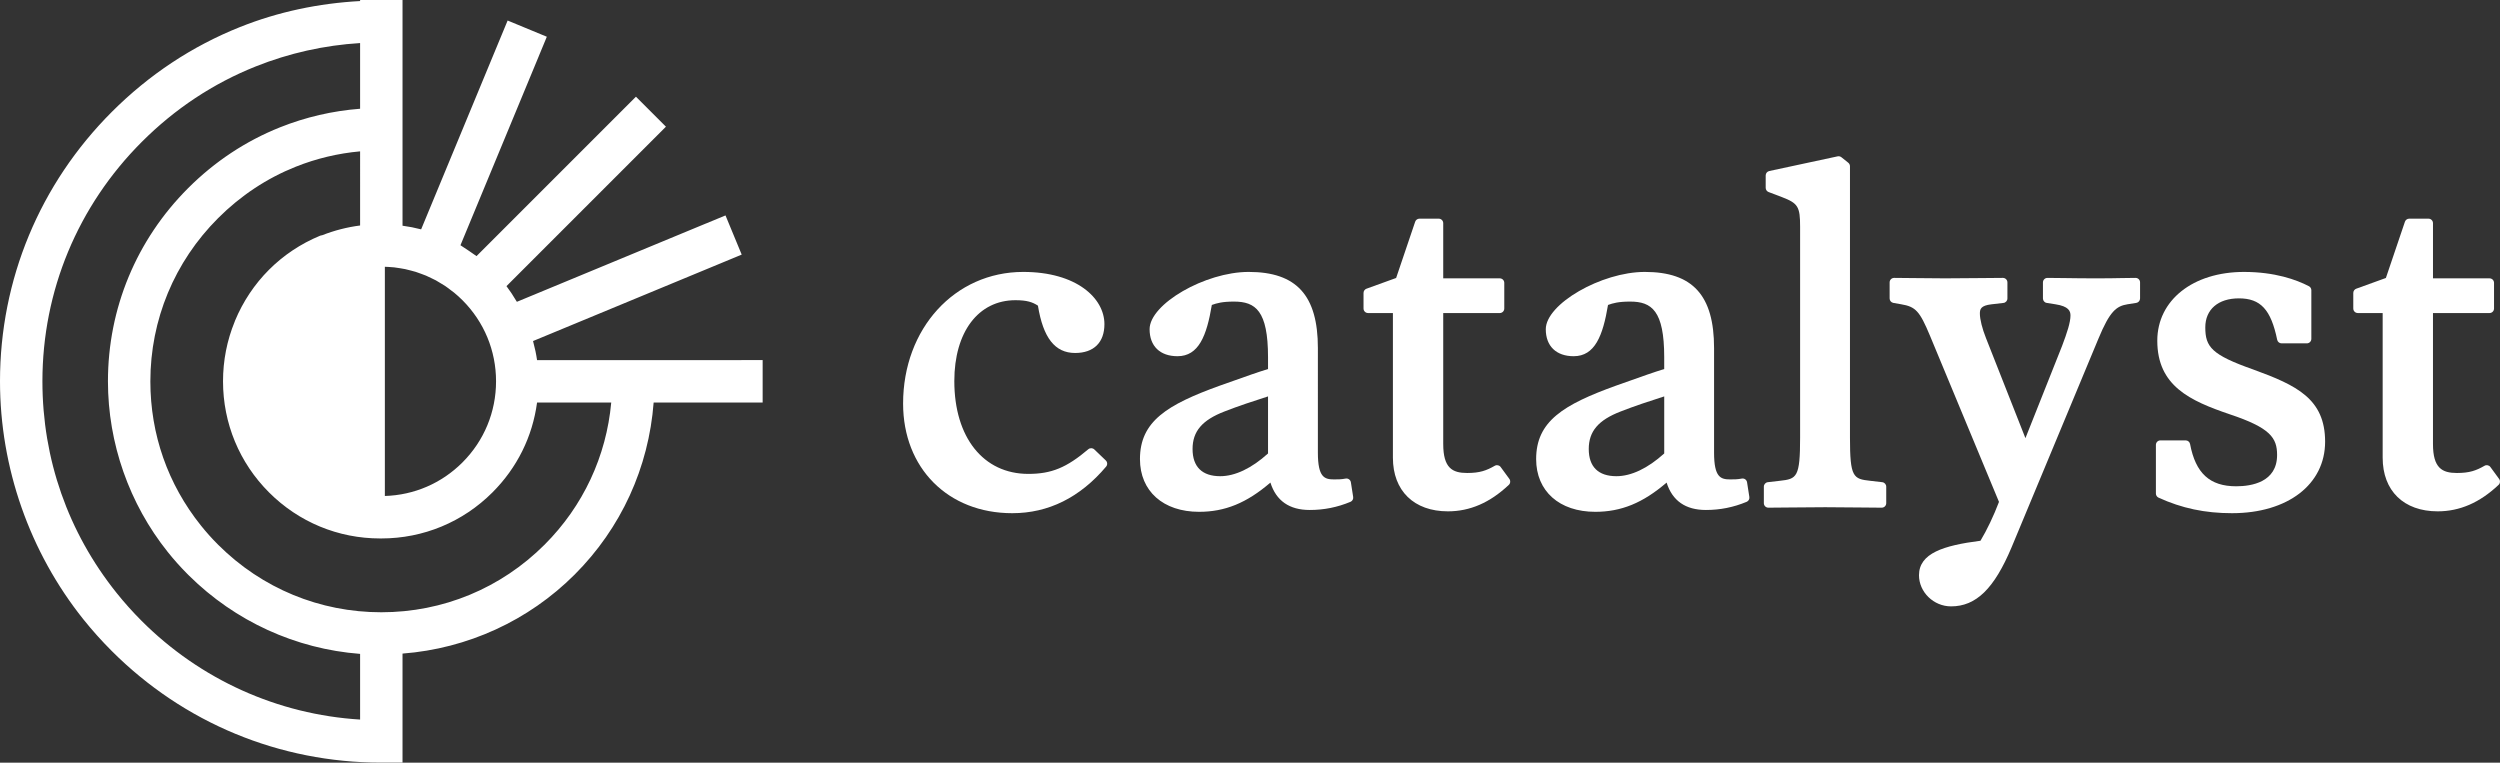 <?xml version="1.0" encoding="UTF-8"?> <!-- Generator: Adobe Illustrator 25.3.1, SVG Export Plug-In . SVG Version: 6.00 Build 0) --> <svg xmlns="http://www.w3.org/2000/svg" xmlns:xlink="http://www.w3.org/1999/xlink" version="1.1" x="0px" y="0px" viewBox="0 0 395.769 120.731" style="enable-background:new 0 0 395.769 120.731;" xml:space="preserve"><rect x="0" y="0" width="395.769" height="120.731" fill="#333333" stroke="none"/> <style type="text/css"> .st0{display:none;} .st1{display:inline;} .st2{fill:#FFFFFF;} </style> <g id="Background" class="st0"> <rect x="-45.115" y="-44.688" class="st1" width="486" height="210.106"></rect> </g> <g id="Logo"> <g> <g> <path class="st2" d="M173.238,71.15c-0.264-0.252-0.676-0.264-0.954-0.029c-3.439,2.916-5.834,3.9-9.495,3.9 c-7.115,0-11.713-5.768-11.713-14.693c0-7.778,3.799-12.804,9.679-12.804c1.81,0,2.704,0.302,3.558,0.864 c0.827,5.109,2.703,7.492,5.888,7.492c2.947,0,4.637-1.663,4.637-4.563c0-4.11-4.413-8.27-12.847-8.27 c-10.845,0-19.025,8.96-19.025,20.842c0,10.217,7.106,17.353,17.279,17.353c5.726,0,10.726-2.481,14.861-7.375 c0.243-0.287,0.221-0.714-0.051-0.974L173.238,71.15z"></path> <path class="st2" d="M213.559,75.877c-0.159-0.111-0.358-0.152-0.547-0.114c-0.657,0.131-1.25,0.131-1.823,0.131 c-1.497,0-2.558-0.303-2.558-4.229V55.096c0-8.333-3.38-12.049-10.959-12.049 c-6.888,0-15.682,5.086-15.682,9.069c0,2.676,1.652,4.274,4.418,4.274c3.351,0,4.621-3.226,5.434-8.113 c0.791-0.29,1.681-0.534,3.504-0.534c3.415,0,5.393,1.441,5.393,8.807v1.869 c-1.738,0.536-3.603,1.202-5.267,1.797c-0.82,0.293-1.605,0.573-2.329,0.822 c-8.409,3.033-12.678,5.667-12.678,11.643c0,5.068,3.674,8.343,9.36,8.343c4.097,0,7.528-1.394,11.292-4.628 c0.909,2.879,2.996,4.337,6.22,4.337c2.259,0,4.369-0.422,6.452-1.289c0.303-0.126,0.481-0.443,0.43-0.767 l-0.363-2.325C213.825,76.159,213.718,75.988,213.559,75.877z M200.739,62.754v9.032 c-2.608,2.356-5.221,3.599-7.572,3.599c-2.862,0-4.375-1.488-4.375-4.303c0-2.802,1.516-4.581,5.072-5.95 C196,64.293,198.561,63.447,200.739,62.754z"></path> <path class="st2" d="M237.565,73.933c-0.215-0.294-0.617-0.379-0.929-0.198c-1.324,0.757-2.363,1.142-4.37,1.142 c-2.341,0-3.792-0.768-3.792-4.592V49.559h8.952c0.394,0,0.713-0.319,0.713-0.713v-4.069 c0-0.394-0.319-0.713-0.713-0.713h-8.952v-8.734c0-0.394-0.319-0.713-0.713-0.713h-3.053 c-0.305,0-0.577,0.195-0.675,0.484l-3.014,8.904l-4.692,1.699c-0.282,0.102-0.47,0.37-0.47,0.67v2.47 c0,0.394,0.319,0.713,0.713,0.713h3.938v22.906c0,5.235,3.336,8.487,8.706,8.487 c3.498,0,6.654-1.371,9.645-4.191c0.262-0.246,0.298-0.649,0.087-0.939L237.565,73.933z"></path> <path class="st2" d="M276.278,75.877c-0.159-0.111-0.359-0.152-0.547-0.114c-0.657,0.131-1.25,0.131-1.823,0.131 c-1.497,0-2.558-0.303-2.558-4.229V55.096c0-8.333-3.38-12.049-10.959-12.049c-6.888,0-15.682,5.086-15.682,9.069 c0,2.676,1.652,4.274,4.418,4.274c3.351,0,4.621-3.226,5.434-8.113c0.791-0.29,1.681-0.534,3.504-0.534 c3.415,0,5.393,1.441,5.393,8.807v1.869c-1.738,0.536-3.603,1.202-5.267,1.797 c-0.82,0.293-1.605,0.573-2.329,0.822c-8.409,3.033-12.678,5.667-12.678,11.643 c0,5.068,3.674,8.343,9.36,8.343c4.097,0,7.528-1.394,11.292-4.628c0.909,2.879,2.996,4.337,6.22,4.337 c2.259,0,4.369-0.422,6.451-1.289c0.303-0.126,0.481-0.443,0.43-0.767l-0.363-2.325 C276.545,76.159,276.438,75.988,276.278,75.877z M263.459,62.754v9.032c-2.608,2.356-5.221,3.599-7.572,3.599 c-2.862,0-4.375-1.488-4.375-4.303c0-2.802,1.516-4.581,5.072-5.95C258.719,64.293,261.281,63.447,263.459,62.754 z"></path> <path class="st2" d="M297.973,76.334l-1.894-0.218c-2.706-0.294-3.215-0.548-3.215-6.849V26.321 c0-0.216-0.098-0.421-0.267-0.557l-1.091-0.873c-0.168-0.134-0.389-0.182-0.595-0.14l-10.827,2.325 c-0.328,0.07-0.563,0.36-0.563,0.697v1.962c0,0.296,0.183,0.561,0.46,0.666l2.103,0.798 c2.563,0.986,2.886,1.515,2.886,4.713v33.354c0,6.301-0.509,6.555-3.221,6.85l-1.888,0.217 c-0.36,0.041-0.631,0.346-0.631,0.708v2.616c0,0.394,0.319,0.713,0.713,0.713c0.777,0,1.94-0.013,3.272-0.029 c1.781-0.02,3.867-0.044,5.738-0.044c1.821,0,3.877,0.024,5.644,0.044c1.338,0.015,2.51,0.029,3.294,0.029 c0.394,0,0.713-0.319,0.713-0.713v-2.616C298.604,76.68,298.332,76.375,297.973,76.334z"></path> <path class="st2" d="M338.079,43.993c-0.786,0-1.464,0.013-2.237,0.029c-1.015,0.02-2.196,0.044-4.013,0.044 c-1.835,0-3.527-0.024-4.965-0.044c-1.067-0.015-1.995-0.028-2.738-0.028c-0.394,0-0.713,0.319-0.713,0.713v2.544 c0,0.351,0.255,0.649,0.602,0.704l1.383,0.217c2.093,0.322,2.376,1.074,2.376,1.767 c0,1.091-0.534,2.721-1.33,4.823l-5.803,14.604l-6.243-15.842c-0.596-1.488-0.967-2.974-0.967-3.876 c0-0.714,0.136-1.276,1.839-1.473l1.89-0.217c0.36-0.041,0.631-0.346,0.631-0.708v-2.544 c0-0.394-0.319-0.713-0.713-0.713c-0.738,0-1.905,0.013-3.253,0.028c-1.839,0.02-4.017,0.044-5.904,0.044 c-1.836,0-3.648-0.024-5.187-0.044c-1.143-0.015-2.135-0.028-2.878-0.028c-0.394,0-0.713,0.319-0.713,0.713 v2.544c0,0.346,0.248,0.642,0.589,0.702l1.241,0.218c2.29,0.383,2.927,1.076,4.546,4.949l10.937,26.336 c-0.842,2.218-1.918,4.474-2.932,6.152c-5.855,0.745-9.731,1.984-9.731,5.461c0,2.671,2.323,4.926,5.072,4.926 c3.97,0,6.839-2.804,9.596-9.377l13.734-32.993c1.798-4.346,2.833-5.168,4.612-5.454l1.381-0.217 c0.346-0.055,0.602-0.353,0.602-0.704v-2.544C338.792,44.311,338.473,43.993,338.079,43.993z"></path> <path class="st2" d="M356.712,58.497c-0.002-0.001-0.005-0.002-0.007-0.003c-6.595-2.323-7.591-3.574-7.591-6.669 c0-2.833,2.039-4.592,5.32-4.592c3.432,0,5.074,1.776,6.06,6.554c0.068,0.331,0.36,0.569,0.698,0.569h3.997 c0.394,0,0.713-0.319,0.713-0.713v-7.702c0-0.266-0.148-0.509-0.384-0.632 c-1.984-1.031-5.378-2.261-10.284-2.261c-8.078,0-13.72,4.477-13.72,10.886c0,7.165,5.188,9.514,11.46,11.648 c6.422,2.141,7.506,3.718,7.506,6.445c0,4.312-4.061,4.955-6.482,4.955c-4.173,0-6.422-2.062-7.293-6.687 c-0.063-0.337-0.358-0.58-0.7-0.58h-3.997c-0.394,0-0.713,0.319-0.713,0.713v7.704 c0,0.279,0.163,0.532,0.416,0.648c3.668,1.68,7.365,2.462,11.632,2.462c8.816,0,14.739-4.55,14.739-11.322 C368.081,63.138,363.579,60.994,356.712,58.497z"></path> <path class="st2" d="M395.632,75.823l-1.382-1.89c-0.216-0.294-0.615-0.379-0.929-0.198 c-1.324,0.757-2.363,1.142-4.37,1.142c-2.341,0-3.792-0.768-3.792-4.592V49.559h8.952 c0.394,0,0.713-0.319,0.713-0.713v-4.069c0-0.394-0.319-0.713-0.713-0.713H385.16v-8.734 c0-0.394-0.319-0.713-0.713-0.713h-3.053c-0.305,0-0.577,0.195-0.675,0.484l-3.014,8.904l-4.692,1.699 c-0.282,0.102-0.47,0.37-0.47,0.67v2.47c0,0.394,0.319,0.713,0.713,0.713h3.938v22.906 c0,5.235,3.336,8.487,8.706,8.487c3.498,0,6.654-1.371,9.645-4.191C395.807,76.515,395.844,76.112,395.632,75.823z "></path> </g> <g> <g> <path class="st2" d="M117.374,57.007H85.019c-0.131-0.922-0.334-1.897-0.619-2.952 c-0.005-0.024-0.007-0.043-0.013-0.067l33.03-13.681l-2.566-6.203l-3.103,1.285l-0.001-0.004l-29.919,12.393 l-0.069-0.103l-0.044-0.069c-0.494-0.835-0.999-1.596-1.537-2.308l22.87-22.868v-0l2.374-2.374 l-4.748-4.748L75.457,40.524l-0.021,0.021c-0.394-0.288-0.798-0.564-1.209-0.839l-0.12-0.078l-0.625-0.416 c-0.007-0.004-0.013-0.008-0.019-0.012c-0.003-0.002-0.005-0.003-0.008-0.005 c-0.186-0.125-0.369-0.251-0.56-0.372L85.284,8.92l-0.002-0.001l1.071-2.585l0.212-0.518l-6.203-2.566 l-1.284,3.1l-0.001-0.001L66.669,36.309c-0.966-0.251-1.953-0.444-2.946-0.577V3.357V0h-6.715v0.167 c-6.564,0.357-12.956,1.695-19.011,4.113c-7.578,3.025-14.405,7.543-20.289,13.428C6.289,29.124,0,44.274,0,60.364 c0,13.657,4.689,27.041,13.205,37.688c1.384,1.727,2.89,3.408,4.477,4.995 c11.401,11.403,26.56,17.683,42.683,17.683h3.357v-17.262c10.302-0.791,19.961-5.22,27.244-12.503 c7.376-7.373,11.725-16.949,12.511-27.244h13.898h3.357v-6.715H117.374z M64.136,42.603 c0.306,0.064,0.606,0.147,0.906,0.226c0.259,0.069,0.519,0.131,0.775,0.211c0.303,0.095,0.598,0.21,0.895,0.32 c0.244,0.091,0.49,0.173,0.729,0.275c0.303,0.128,0.597,0.277,0.892,0.422c0.223,0.109,0.45,0.209,0.669,0.327 c0.306,0.166,0.6,0.354,0.896,0.538c0.197,0.122,0.399,0.233,0.591,0.363c0.325,0.219,0.635,0.462,0.948,0.703 c0.151,0.117,0.309,0.222,0.457,0.344c0.454,0.374,0.893,0.77,1.314,1.191 c3.432,3.432,5.32,7.991,5.32,12.842c0,4.853-1.889,9.412-5.32,12.844 c-3.298,3.298-7.639,5.17-12.282,5.309V42.231c0.217,0.007,0.434,0.018,0.65,0.032 c0.279,0.018,0.558,0.034,0.834,0.064c0.308,0.034,0.612,0.086,0.916,0.135 C63.596,42.507,63.868,42.547,64.136,42.603z M57.007,113.913c-13.039-0.802-25.299-6.335-34.578-15.614 c-1.412-1.412-2.752-2.907-3.98-4.444C10.772,84.26,6.715,72.679,6.715,60.364 c0-14.295,5.589-27.758,15.74-37.909c5.235-5.235,11.301-9.253,18.029-11.937 c5.281-2.107,10.835-3.351,16.523-3.701v10.398c-4.354,0.334-8.619,1.322-12.68,2.942 c-5.432,2.171-10.326,5.41-14.545,9.627c-8.186,8.186-12.693,19.045-12.693,30.58 c0,9.793,3.362,19.388,9.467,27.017c0.942,1.18,1.967,2.33,3.049,3.421l0.09,0.09 c0.024,0.024,0.048,0.048,0.072,0.072l0.002,0.002c0.024,0.024,0.048,0.048,0.072,0.072l0.09,0.09 c7.298,7.224,16.888,11.607,27.076,12.387V113.913z M86.218,86.218c-6.907,6.905-16.09,10.708-25.854,10.708 c-9.729,0-18.879-3.775-25.776-10.636l-0.076-0.076c-0.004-0.004-0.007-0.007-0.011-0.011l-0.042-0.042 c-0.933-0.933-1.827-1.935-2.66-2.975c-5.231-6.536-7.996-14.427-7.996-22.822 c0-9.742,3.81-18.916,10.726-25.832c3.574-3.57,7.707-6.308,12.287-8.136 c3.272-1.306,6.69-2.117,10.191-2.435V35.697c-2.061,0.262-4.09,0.787-6.022,1.548 c-0.076,0.009-0.195,0.022-0.321,0.074c-6.138,2.544-10.918,7.325-13.471,13.482l-0.031,0.098 c-1.231,2.999-1.856,6.182-1.856,9.465c0,6.647,2.588,12.894,7.288,17.592 c4.697,4.697,10.944,7.285,17.59,7.285c0.028,0,0.057-0.002,0.081-0.004l0.101,0.004 c6.645,0,12.892-2.588,17.59-7.285c3.902-3.902,6.339-8.816,7.065-14.234h11.742 C95.992,72.221,92.326,80.111,86.218,86.218z"></path> </g> </g> </g> </g> </svg> 
